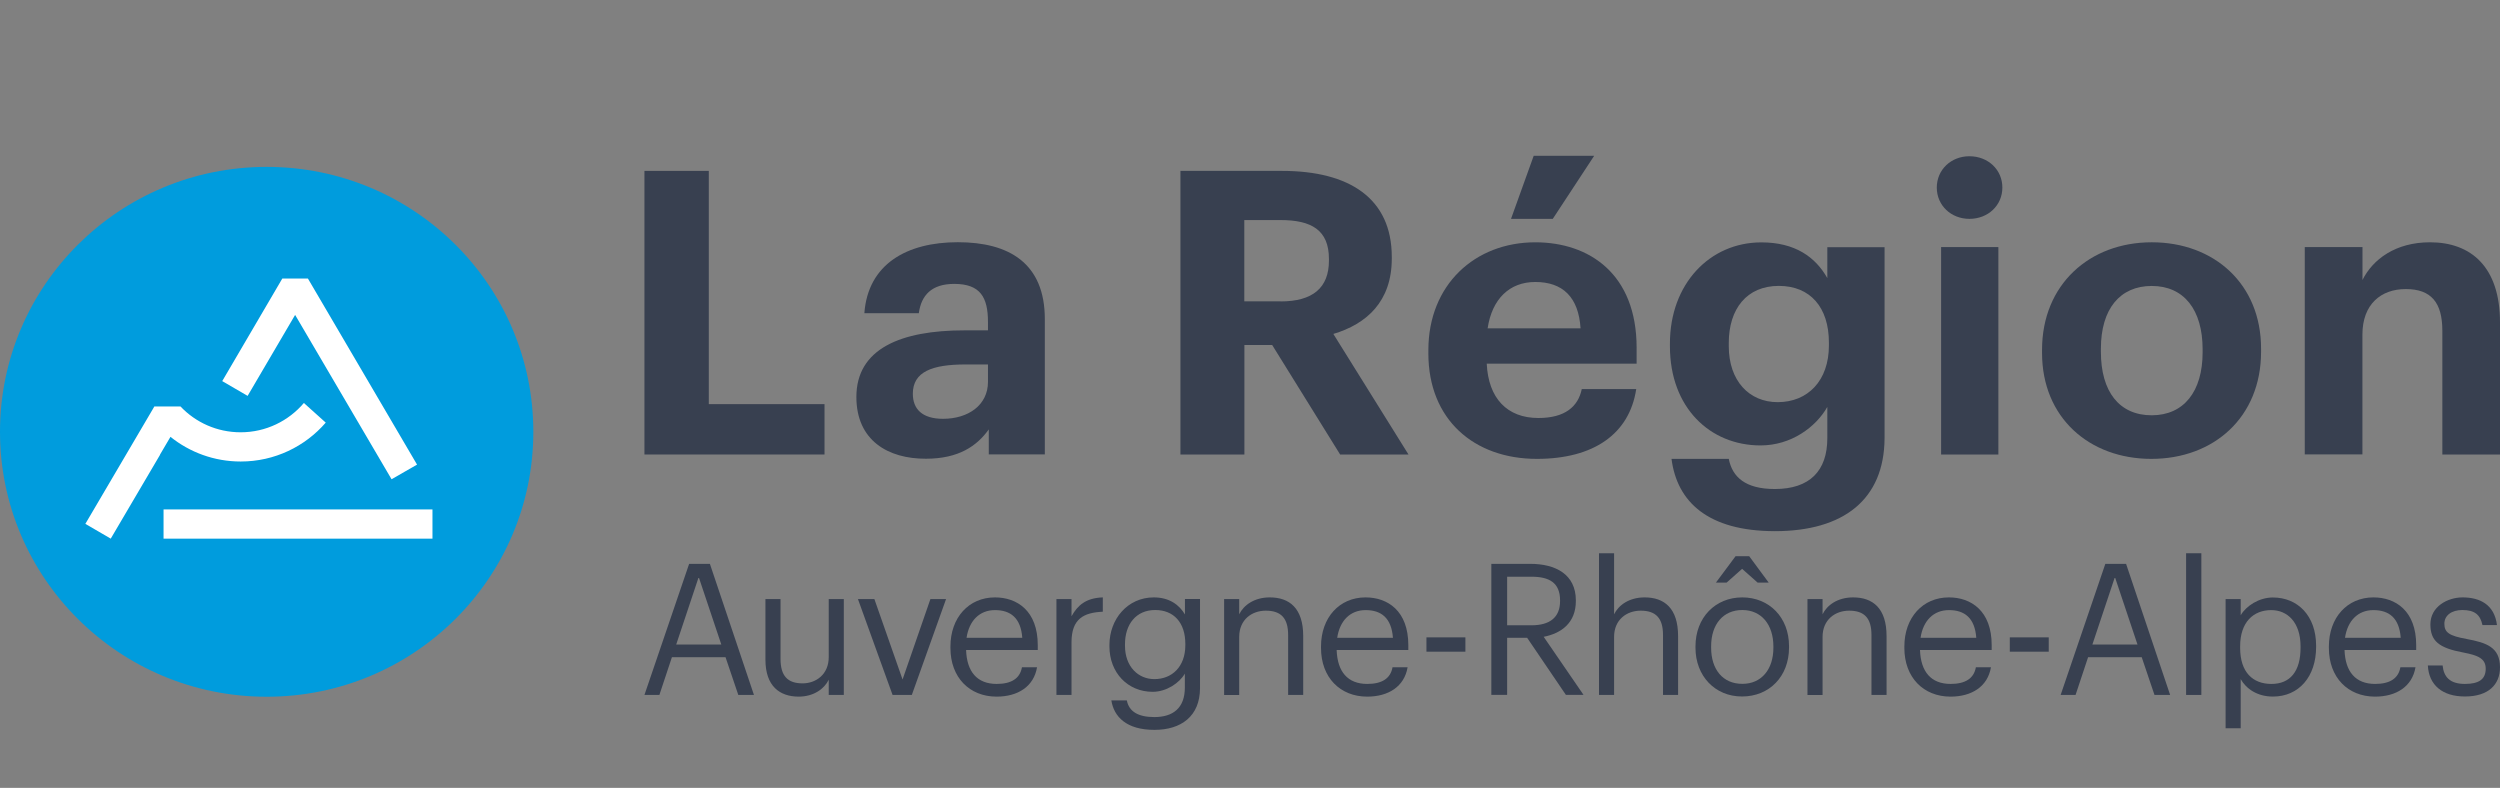 <svg width="165" height="52" viewBox="0 0 165 52" fill="none" xmlns="http://www.w3.org/2000/svg">
<rect x="0" y="0" width="165" height="52" fill="#808080" stroke="none"/>
<g id="regio-aura 1" clip-path="url(#clip0_299_13229)">
<path id="Vector" d="M42.533 11.279H46.781V26.673H54.418V29.997H42.533V11.279Z" fill="#384050"/>
<path id="Vector_2" fill-rule="evenodd" clip-rule="evenodd" d="M63.657 21.803C59.462 21.803 56.521 23.008 56.521 26.2C56.521 29.082 58.624 30.286 61.111 30.276C63.267 30.276 64.474 29.44 65.259 28.34V29.992H68.959V21.067C68.959 17.349 66.571 15.986 63.214 15.986C59.857 15.986 57.285 17.427 57.048 20.672H60.642C60.8 19.494 61.48 18.737 62.977 18.737C64.706 18.737 65.206 19.626 65.206 21.251V21.803H63.657ZM65.206 24.054V25.206C65.206 26.726 63.92 27.641 62.239 27.641C60.848 27.641 60.247 26.983 60.247 25.989C60.247 24.527 61.533 24.054 63.736 24.054H65.206Z" fill="#384050"/>
<path id="Vector_3" fill-rule="evenodd" clip-rule="evenodd" d="M84.617 11.279H77.908V29.997H82.13V22.771H83.964L88.449 29.997H92.96L88.001 22.04C90.204 21.382 91.858 19.894 91.858 17.064V16.959C91.858 13.083 89.049 11.279 84.617 11.279ZM87.71 17.196C87.71 19.005 86.635 19.894 84.512 19.894V19.889H82.124V14.524H84.512C86.556 14.524 87.71 15.182 87.71 17.091V17.196Z" fill="#384050"/>
<path id="Vector_4" fill-rule="evenodd" clip-rule="evenodd" d="M105.214 10.285H101.223L99.727 14.445H102.483L105.214 10.285ZM94.272 23.323V23.113C94.272 18.795 97.34 15.992 101.329 15.992C104.871 15.992 108.017 18.058 108.017 22.955V24.002H98.125C98.23 26.279 99.463 27.588 101.534 27.588C103.295 27.588 104.159 26.831 104.397 25.679H107.991C107.543 28.64 105.182 30.286 101.435 30.286C97.287 30.286 94.272 27.694 94.272 23.323ZM104.317 21.672C104.185 19.605 103.137 18.611 101.329 18.611C99.622 18.611 98.473 19.736 98.183 21.672H104.317Z" fill="#384050"/>
<path id="Vector_5" fill-rule="evenodd" clip-rule="evenodd" d="M114.099 30.287H110.32C110.684 33.111 112.707 35.052 117.14 35.057C121.651 35.057 124.355 32.99 124.381 28.93V16.313H120.603V18.353C119.817 16.965 118.479 15.997 116.249 15.997C112.839 15.997 110.215 18.742 110.215 22.671V22.855C110.215 26.91 112.866 29.398 116.197 29.398C118.216 29.398 119.844 28.193 120.603 26.858V28.924C120.603 31.07 119.448 32.275 117.14 32.275C115.201 32.275 114.336 31.491 114.099 30.287ZM120.708 22.613V22.797C120.708 25.127 119.317 26.542 117.325 26.542C115.438 26.542 114.099 25.127 114.099 22.85V22.64C114.099 20.389 115.28 18.869 117.404 18.869C119.475 18.869 120.708 20.283 120.708 22.613Z" fill="#384050"/>
<path id="Vector_6" fill-rule="evenodd" clip-rule="evenodd" d="M129.979 10.312C128.772 10.312 127.828 11.2 127.828 12.379C127.828 13.557 128.772 14.445 129.979 14.445C131.212 14.445 132.156 13.557 132.156 12.379C132.156 11.2 131.212 10.312 129.979 10.312ZM131.892 16.307H128.113V29.997H131.892V16.307Z" fill="#384050"/>
<path id="Vector_7" fill-rule="evenodd" clip-rule="evenodd" d="M134.775 23.086V23.296C134.775 27.562 137.895 30.286 141.989 30.286C146.111 30.286 149.231 27.535 149.231 23.218V23.007C149.231 18.742 146.132 15.991 142.016 15.991C137.895 15.991 134.775 18.794 134.775 23.086ZM145.373 23.06V23.244C145.373 25.837 144.14 27.404 142.016 27.409C139.866 27.409 138.659 25.842 138.659 23.223V23.012C138.659 20.393 139.919 18.873 142.016 18.873C144.14 18.873 145.373 20.441 145.373 23.06Z" fill="#384050"/>
<path id="Vector_8" d="M152.119 16.307H155.924V18.479C156.604 17.117 158.101 15.991 160.383 15.991C163.087 15.991 165 17.616 165 21.277V29.997H161.195V21.829C161.195 19.973 160.462 19.078 158.781 19.078C157.153 19.078 155.919 20.072 155.919 22.087V29.991H152.114V16.307H152.119Z" fill="#384050"/>
<path id="Vector_9" fill-rule="evenodd" clip-rule="evenodd" d="M46.853 37.214H45.483L42.533 45.867H43.519L44.346 43.377H47.885L48.728 45.867H49.761L46.853 37.214ZM47.606 42.538H44.63L46.115 38.084L47.606 42.538Z" fill="#384050"/>
<path id="Vector_10" d="M50.519 43.541V39.539H51.515V43.494C51.515 44.608 51.983 45.102 52.968 45.102C53.859 45.102 54.696 44.508 54.696 43.372V39.539H55.692V45.867H54.696V44.863C54.407 45.458 53.711 45.978 52.705 45.978C51.457 45.973 50.519 45.283 50.519 43.541Z" fill="#384050"/>
<path id="Vector_11" d="M56.624 39.539H57.709L59.569 44.847L61.407 39.539H62.44L60.18 45.867H58.91L56.624 39.539Z" fill="#384050"/>
<path id="Vector_12" fill-rule="evenodd" clip-rule="evenodd" d="M62.729 42.671V42.767C62.729 44.715 63.988 45.973 65.769 45.978C67.186 45.978 68.229 45.309 68.445 44.041H67.449C67.317 44.779 66.754 45.139 65.779 45.139C64.494 45.139 63.809 44.338 63.762 42.899H68.492V42.576C68.492 40.309 67.122 39.428 65.669 39.428C63.941 39.428 62.729 40.76 62.729 42.671ZM65.669 40.267C66.701 40.267 67.375 40.787 67.47 42.093H63.793C63.962 40.967 64.647 40.267 65.669 40.267Z" fill="#384050"/>
<path id="Vector_13" d="M69.725 39.539H70.72V40.675C71.115 39.964 71.658 39.465 72.785 39.428V40.373C71.526 40.431 70.72 40.834 70.72 42.395V45.867H69.725V39.539Z" fill="#384050"/>
<path id="Vector_14" fill-rule="evenodd" clip-rule="evenodd" d="M74.371 46.228H73.349C73.517 47.295 74.334 48.176 76.198 48.171C77.953 48.171 79.19 47.273 79.201 45.437V39.534H78.206V40.553C77.842 39.937 77.194 39.428 76.151 39.428C74.424 39.428 73.222 40.856 73.222 42.576V42.66C73.222 44.402 74.434 45.66 76.077 45.66C76.989 45.66 77.842 45.076 78.2 44.46V45.378C78.2 46.732 77.421 47.327 76.183 47.327C75.113 47.327 74.513 46.955 74.371 46.228ZM78.232 42.501V42.586C78.232 44.004 77.347 44.826 76.183 44.821C75.124 44.821 74.249 43.998 74.249 42.618V42.523C74.249 41.19 74.992 40.261 76.241 40.261C77.463 40.261 78.232 41.084 78.232 42.501Z" fill="#384050"/>
<path id="Vector_15" d="M80.792 39.539H81.788V40.542C82.078 39.948 82.773 39.428 83.805 39.428C85.101 39.428 86.012 40.139 86.012 41.981V45.867H85.017V41.912C85.017 40.797 84.547 40.304 83.541 40.304C82.62 40.304 81.788 40.898 81.788 42.034V45.872H80.792V39.539Z" fill="#384050"/>
<path id="Vector_16" fill-rule="evenodd" clip-rule="evenodd" d="M87.187 42.671V42.767C87.187 44.715 88.451 45.973 90.226 45.978C91.643 45.978 92.686 45.309 92.902 44.041H91.906C91.775 44.779 91.211 45.139 90.237 45.139C88.952 45.139 88.267 44.338 88.219 42.899H92.949V42.576C92.949 40.309 91.58 39.428 90.126 39.428C88.398 39.428 87.187 40.76 87.187 42.671ZM90.132 40.267C91.164 40.267 91.838 40.787 91.933 42.093H88.256C88.425 40.967 89.11 40.267 90.132 40.267Z" fill="#384050"/>
<path id="Vector_17" d="M96.716 42.066H94.145V43.011H96.716V42.066Z" fill="#384050"/>
<path id="Vector_18" fill-rule="evenodd" clip-rule="evenodd" d="M101.003 37.214H98.428V45.861H99.471V42.097H100.793L103.348 45.861H104.512L101.883 42.029C103.058 41.8 104.006 41.1 104.006 39.672V39.624C104.006 37.893 102.648 37.214 101.003 37.214ZM102.964 39.672C102.964 40.739 102.299 41.269 101.078 41.269H99.471V38.063H101.078C102.241 38.063 102.964 38.451 102.964 39.624V39.672Z" fill="#384050"/>
<path id="Vector_19" d="M105.534 36.514H106.53V40.543C106.819 39.948 107.515 39.428 108.547 39.428C109.843 39.428 110.754 40.139 110.754 41.981V45.867H109.759V41.912C109.759 40.797 109.289 40.304 108.284 40.304C107.361 40.304 106.53 40.898 106.53 42.034V45.867H105.534V36.514Z" fill="#384050"/>
<path id="Vector_20" fill-rule="evenodd" clip-rule="evenodd" d="M115.448 36.71H114.547L113.251 38.451H113.957L114.979 37.543L116.001 38.451H116.733L115.448 36.71ZM111.902 42.756V42.661C111.902 40.76 113.209 39.428 114.99 39.428C116.764 39.428 118.076 40.744 118.076 42.645V42.74C118.076 44.651 116.769 45.968 114.979 45.968C113.188 45.973 111.902 44.609 111.902 42.756ZM117.044 42.756V42.671C117.044 41.206 116.238 40.261 114.99 40.261C113.731 40.261 112.935 41.206 112.935 42.655V42.751C112.935 44.189 113.714 45.134 114.99 45.134C116.248 45.14 117.044 44.184 117.044 42.756Z" fill="#384050"/>
<path id="Vector_21" d="M119.293 39.539H120.289V40.542C120.578 39.948 121.273 39.428 122.306 39.428C123.602 39.428 124.513 40.139 124.513 41.981V45.867H123.517V41.912C123.517 40.797 123.049 40.304 122.043 40.304C121.121 40.304 120.289 40.898 120.289 42.034V45.872H119.293V39.539Z" fill="#384050"/>
<path id="Vector_22" fill-rule="evenodd" clip-rule="evenodd" d="M125.688 42.671V42.767C125.688 44.715 126.952 45.973 128.727 45.978C130.144 45.978 131.188 45.309 131.403 44.041H130.408C130.276 44.779 129.712 45.139 128.738 45.139C127.453 45.139 126.768 44.338 126.72 42.899H131.451V42.576C131.451 40.309 130.081 39.428 128.627 39.428C126.9 39.428 125.688 40.76 125.688 42.671ZM128.633 40.267C129.665 40.267 130.339 40.787 130.434 42.093H126.757C126.926 40.967 127.61 40.267 128.633 40.267Z" fill="#384050"/>
<path id="Vector_23" d="M135.217 42.066H132.646V43.011H135.217V42.066Z" fill="#384050"/>
<path id="Vector_24" fill-rule="evenodd" clip-rule="evenodd" d="M140.321 37.214H138.952L136.002 45.867H136.987L137.814 43.377H141.354L142.196 45.867H143.229L140.321 37.214ZM141.074 42.538H138.098L139.584 38.084L141.074 42.538Z" fill="#384050"/>
<path id="Vector_25" d="M145.289 36.514H144.283V45.867H145.289V36.514Z" fill="#384050"/>
<path id="Vector_26" fill-rule="evenodd" clip-rule="evenodd" d="M147.886 39.54H146.89V48.065H147.886V44.822C148.244 45.453 148.976 45.974 150.009 45.974C151.736 45.974 152.863 44.646 152.863 42.709V42.613C152.863 40.644 151.652 39.434 150.009 39.434C149.097 39.434 148.244 39.991 147.886 40.607V39.54ZM149.903 40.267C150.962 40.267 151.836 41.063 151.836 42.661V42.757C151.836 44.296 151.162 45.14 149.914 45.14C148.691 45.14 147.849 44.376 147.849 42.757V42.661C147.849 41.042 148.739 40.267 149.903 40.267Z" fill="#384050"/>
<path id="Vector_27" fill-rule="evenodd" clip-rule="evenodd" d="M153.706 42.671V42.767C153.706 44.715 154.965 45.973 156.746 45.978C158.163 45.978 159.206 45.309 159.422 44.041H158.426C158.295 44.779 157.731 45.139 156.756 45.139C155.471 45.139 154.786 44.338 154.739 42.899H159.469V42.576C159.469 40.309 158.099 39.428 156.646 39.428C154.918 39.428 153.706 40.76 153.706 42.671ZM156.646 40.267C157.678 40.267 158.352 40.787 158.447 42.093H154.77C154.939 40.967 155.624 40.267 156.646 40.267Z" fill="#384050"/>
<path id="Vector_28" d="M160.238 43.919H161.212C161.286 44.667 161.682 45.139 162.688 45.139C163.636 45.139 164.057 44.81 164.057 44.136C164.057 43.473 163.567 43.255 162.593 43.069C160.96 42.767 160.406 42.305 160.406 41.206C160.406 40.033 161.545 39.428 162.529 39.428C163.657 39.428 164.631 39.89 164.8 41.254H163.841C163.699 40.564 163.314 40.261 162.519 40.261C161.798 40.261 161.328 40.622 161.328 41.169C161.328 41.737 161.639 41.965 162.793 42.172C164.089 42.416 165 42.703 165 44.046C165 45.193 164.221 45.968 162.693 45.968C161.202 45.973 160.302 45.214 160.238 43.919Z" fill="#384050"/>
<path id="Vector_29" d="M35.2 28.499C35.2 38.159 27.318 45.985 17.6 45.985C7.877 45.985 0 38.159 0 28.499C0 18.84 7.882 11.014 17.6 11.014C27.323 11.014 35.2 18.84 35.2 28.499Z" fill="#009CDD"/>
<path id="Vector_30" d="M20.321 18.381H18.634L14.667 25.153L16.343 26.128L19.478 20.784L25.843 31.63L27.525 30.665L20.321 18.381Z" fill="white"/>
<path id="Vector_31" d="M28.543 33.622H10.794V35.551H28.543V33.622Z" fill="white"/>
<path id="Vector_32" d="M20.056 26.597C19.053 27.777 17.558 28.531 15.881 28.531C14.317 28.531 12.906 27.877 11.914 26.828H11.893H10.184L10.116 26.95L5.633 34.575L7.309 35.55L10.566 30.012H10.556L11.251 28.831C12.518 29.848 14.131 30.46 15.887 30.46C18.131 30.46 20.141 29.463 21.499 27.893L20.056 26.597Z" fill="white"/>
</g>
<defs>
<clipPath id="clip0_299_13229">
<rect width="165" height="51" fill="white" transform="translate(0 0.085)"/>
</clipPath>
</defs>
</svg>
